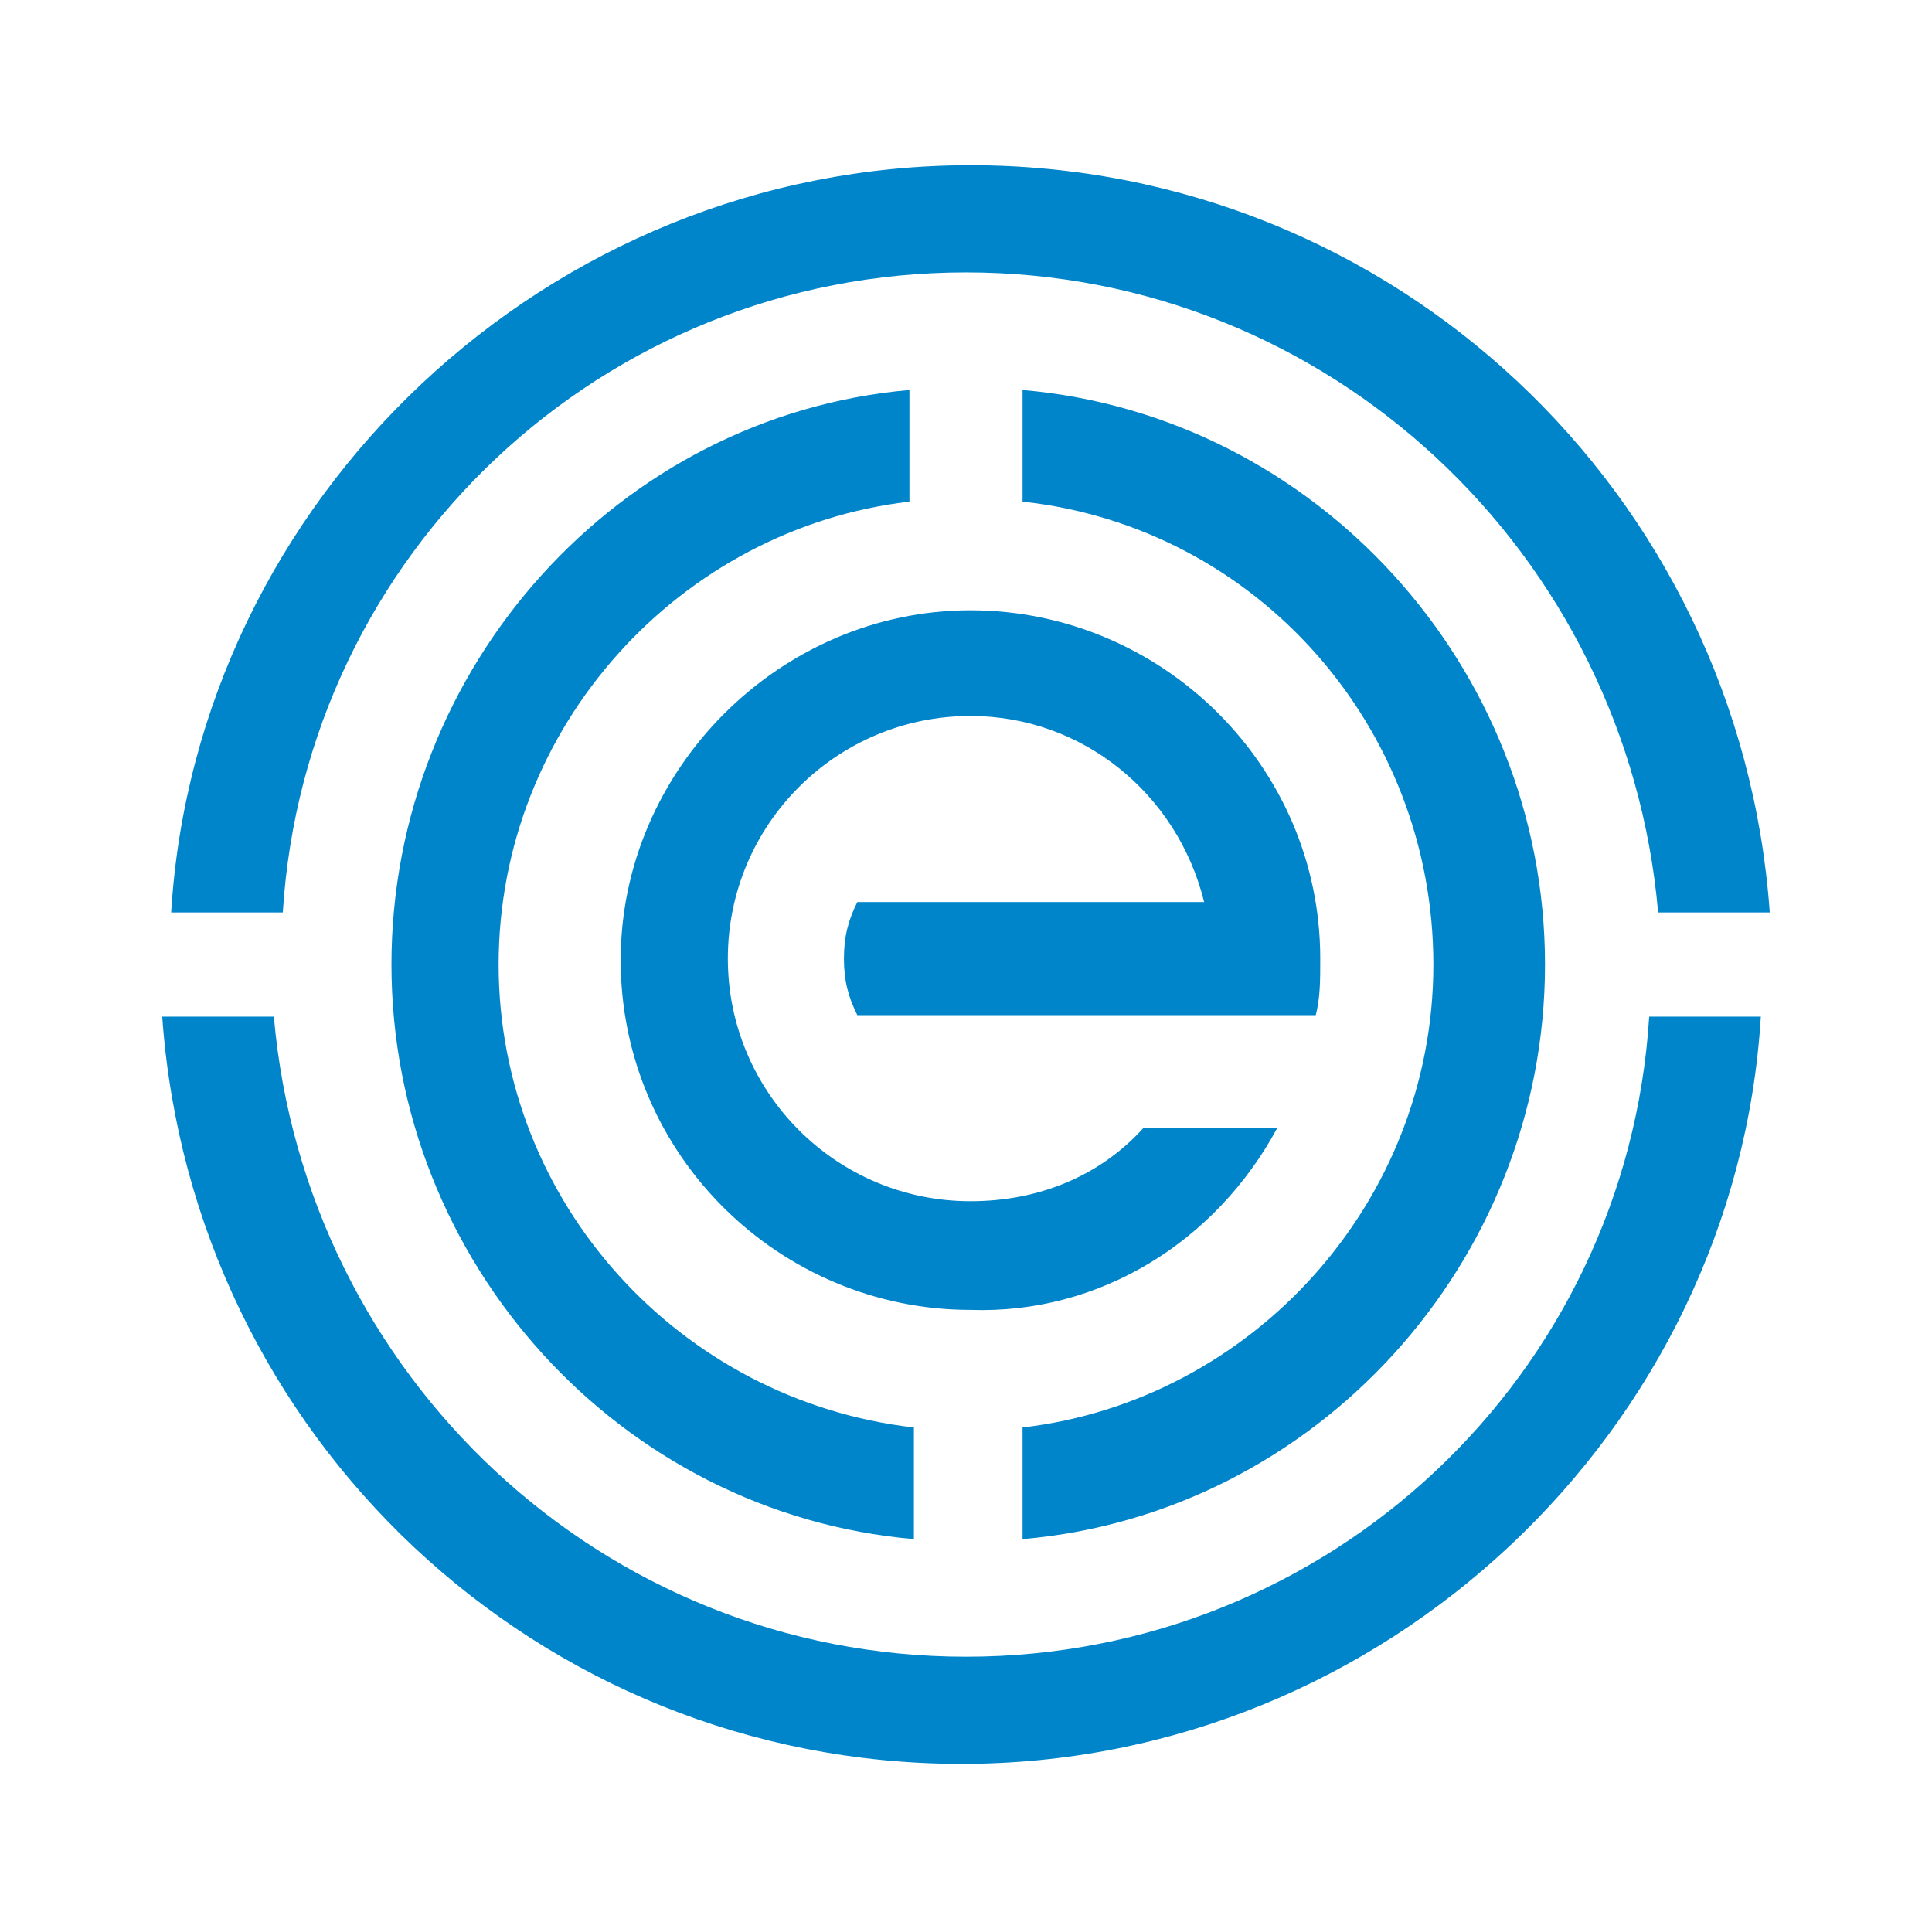 <?xml version="1.0" encoding="utf-8"?>
<!-- Generator: Adobe Illustrator 21.1.0, SVG Export Plug-In . SVG Version: 6.00 Build 0)  -->
<svg version="1.1" id="Layer_1" xmlns="http://www.w3.org/2000/svg" xmlns:xlink="http://www.w3.org/1999/xlink" x="0px" y="0px"
	 viewBox="0 0 129.8 129.6" style="enable-background:new 0 0 129.8 129.6;" xml:space="preserve">
<style type="text/css">
	.st0{fill:#0085CA;}
</style>
<g id="Group">
	<path id="Shape" class="st0" d="M64.9,18.3c24.4,0,44.4,18.9,46.5,43h7.5c-2-28.2-25.3-50.2-53.7-50.2s-52,22.4-53.7,50.2H19
		C20.5,37.2,40.5,18.3,64.9,18.3z"/>
	<path id="Shape_1_" class="st0" d="M64.9,111.3c-24.4,0-44.4-18.9-46.5-43h-7.5c2,28.2,25.3,50.2,53.7,50.2s52-22.4,53.7-50.2h-7.5
		C109.3,92.4,89.3,111.3,64.9,111.3z"/>
	<path id="Shape_2_" class="st0" d="M33.5,64.8c0-16,12.2-29.3,27.6-31.1v-7.5c-19.5,1.7-34.8,18.6-34.8,38.6s15.4,36.9,35.1,38.6
		v-7.5C45.7,94.1,33.5,80.8,33.5,64.8z"/>
	<path id="Shape_3_" class="st0" d="M103.8,64.8c0-20-15.4-36.9-35.1-38.6v7.5c15.7,1.7,27.6,15.1,27.6,31.1S84.1,94.1,68.7,95.9
		v7.5C88.4,101.7,103.8,84.8,103.8,64.8z"/>
	<path id="Shape_4_" class="st0" d="M85.8,75.8h-9c-2.9,3.2-7,4.9-11.6,4.9c-9,0-16.3-7.3-16.3-16.3s7.3-16.3,16.3-16.3
		c7.5,0,13.9,5.2,15.7,12.5H57.6c-0.6,1.2-0.9,2.3-0.9,3.8c0,1.5,0.3,2.6,0.9,3.8h30.8c0.3-1.2,0.3-2.3,0.3-3.8
		C88.7,51.4,78,41,65.2,41S41.7,51.7,41.7,64.5C41.7,77.6,52.4,88,65.2,88C73.9,88.3,81.7,83.4,85.8,75.8z"/>
</g>
</svg>
